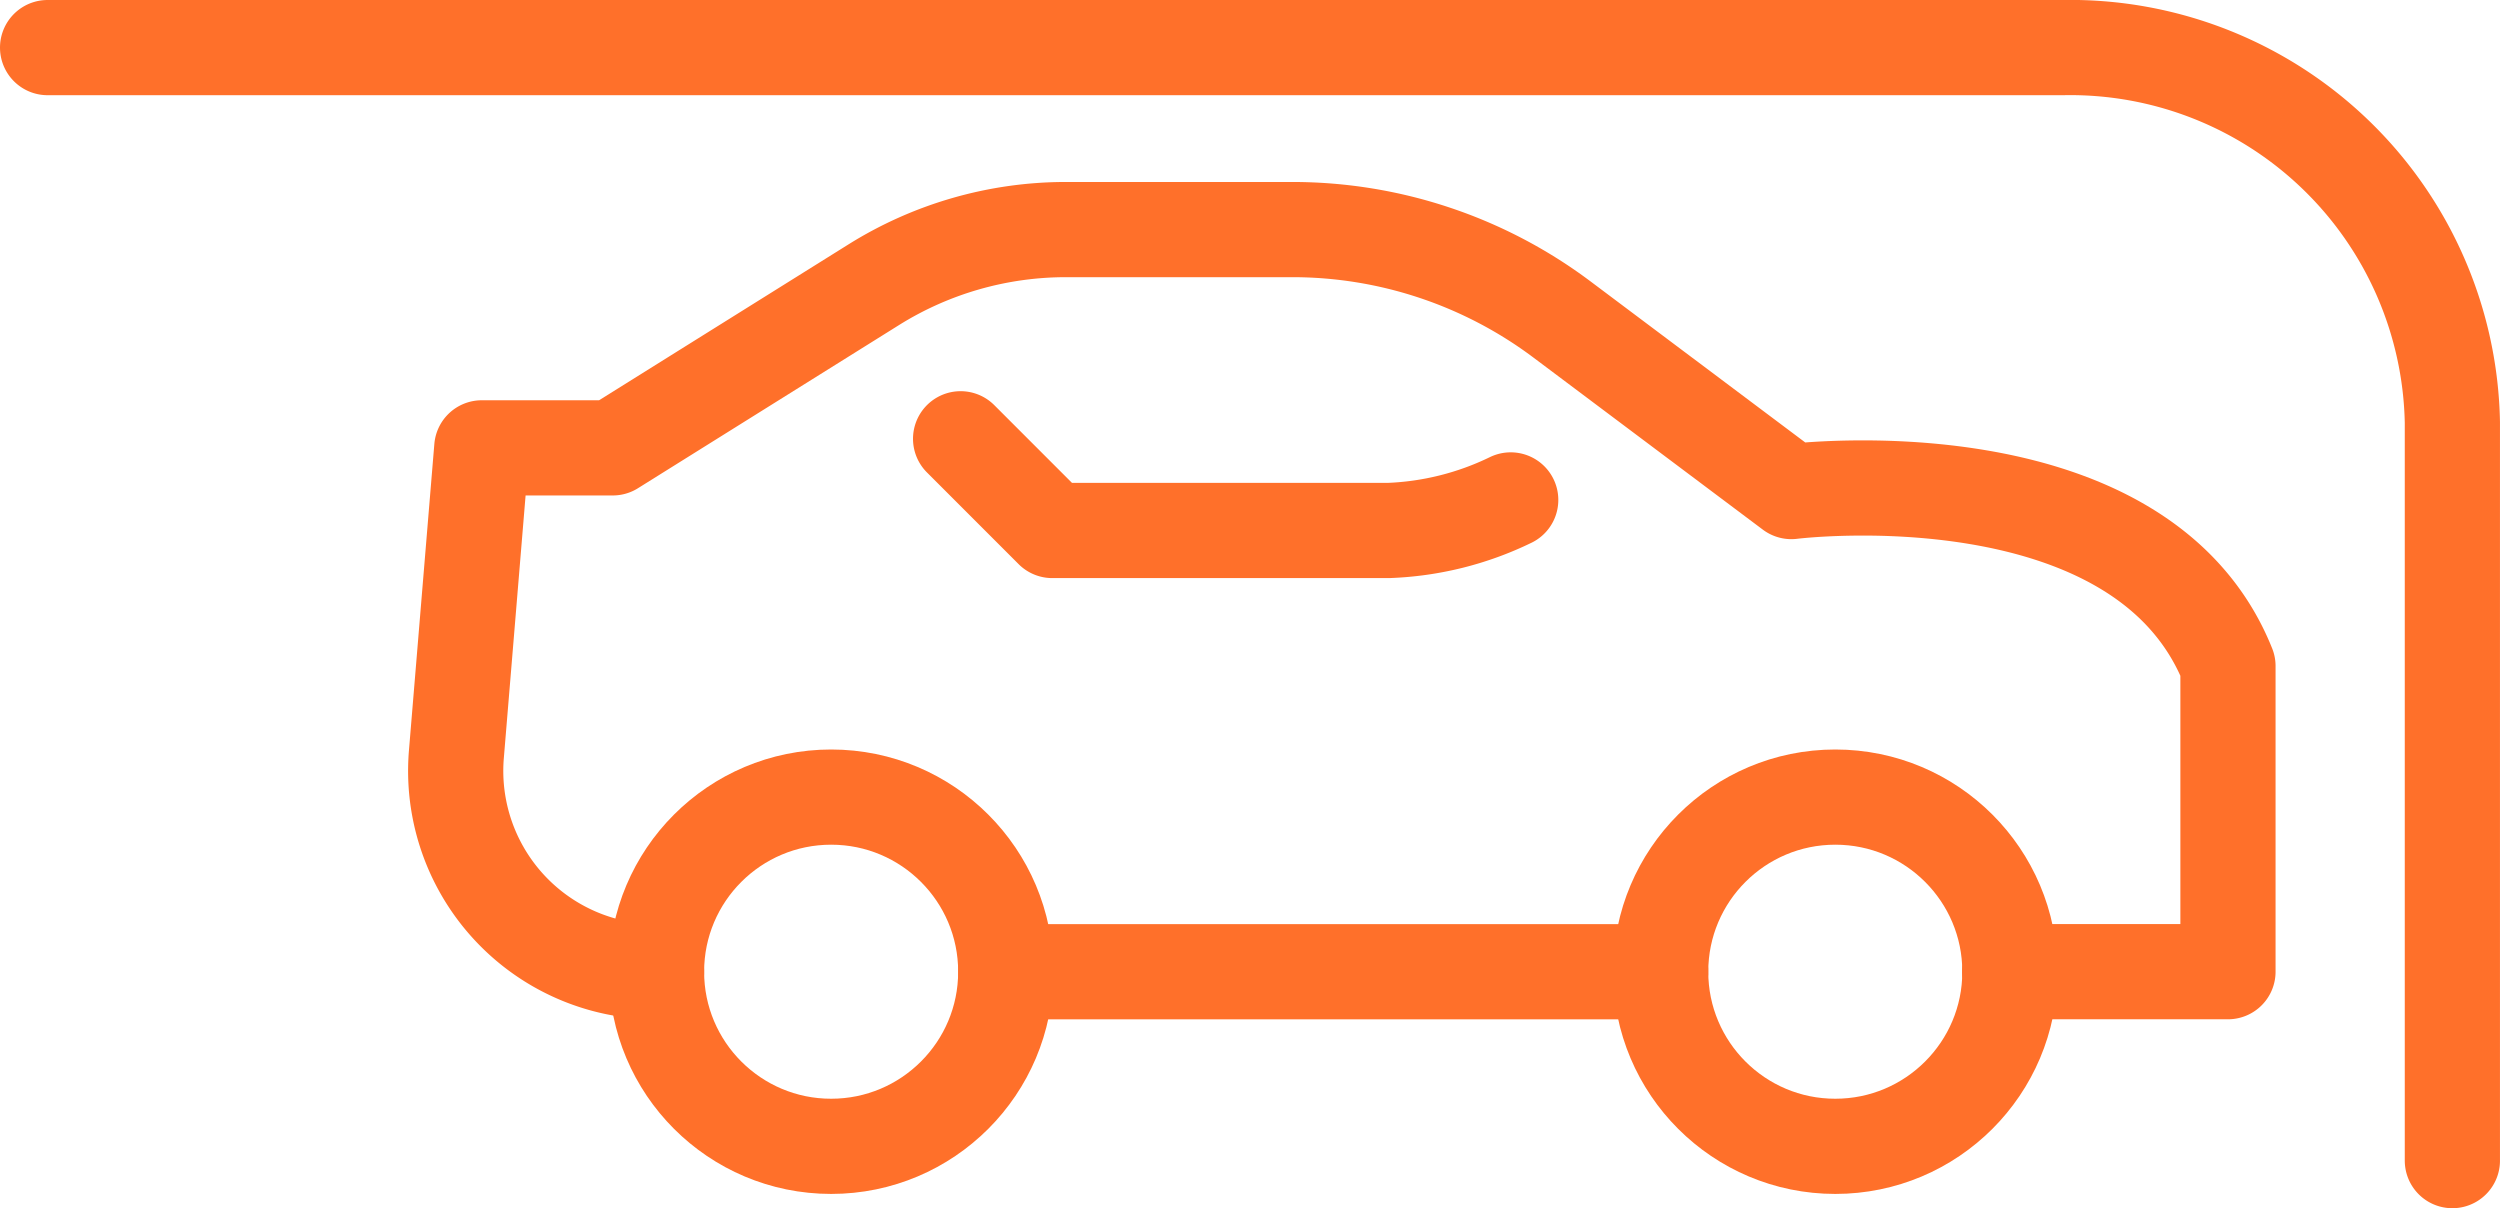<svg xmlns="http://www.w3.org/2000/svg" width="78.786" height="38.075" viewBox="0 0 78.786 38.075">
  <defs>
    <style>
      .cls-1 {
        fill: none;
        stroke: #ff702a;
        stroke-linecap: round;
        stroke-linejoin: round;
        stroke-width: 3px;
      }
    </style>
  </defs>
  <g id="icon_cochera" transform="translate(1894 -1516)">
    <g id="Grupo_115" data-name="Grupo 115" transform="translate(-1879.64 1523.234)">
      <circle id="Elipse_18" data-name="Elipse 18" class="cls-1" cx="5.503" cy="5.503" r="5.503" transform="translate(6.33 17.886)"/>
      <circle id="Elipse_19" data-name="Elipse 19" class="cls-1" cx="5.503" cy="5.503" r="5.503" transform="translate(37.975 17.886)"/>
      <line id="Línea_5" data-name="Línea 5" class="cls-1" x2="20.638" transform="translate(17.337 23.389)"/>
      <path id="Trazado_330" data-name="Trazado 330" class="cls-1" d="M-1869.171,1548.993h0a6.33,6.33,0,0,1-6.308-6.856l.8-9.654h4.127l8.229-5.143a11.427,11.427,0,0,1,6.054-1.736h7.134a14.168,14.168,0,0,1,8.5,2.835l7.227,5.421s11.007-1.376,13.759,5.5v9.631h-6.88" transform="translate(1875.502 -1525.603)"/>
      <path id="Trazado_331" data-name="Trazado 331" class="cls-1" d="M-1854.136,1534.457l2.889,2.89h10.594a9.6,9.6,0,0,0,3.853-.963" transform="translate(1870.049 -1527.863)"/>
    </g>
    <path id="Trazado_332" data-name="Trazado 332" class="cls-1" d="M-1890.5,1514.5h63.515a12.045,12.045,0,0,1,12.27,11.808v23.268" transform="translate(-2 3)"/>
  </g>
</svg>
